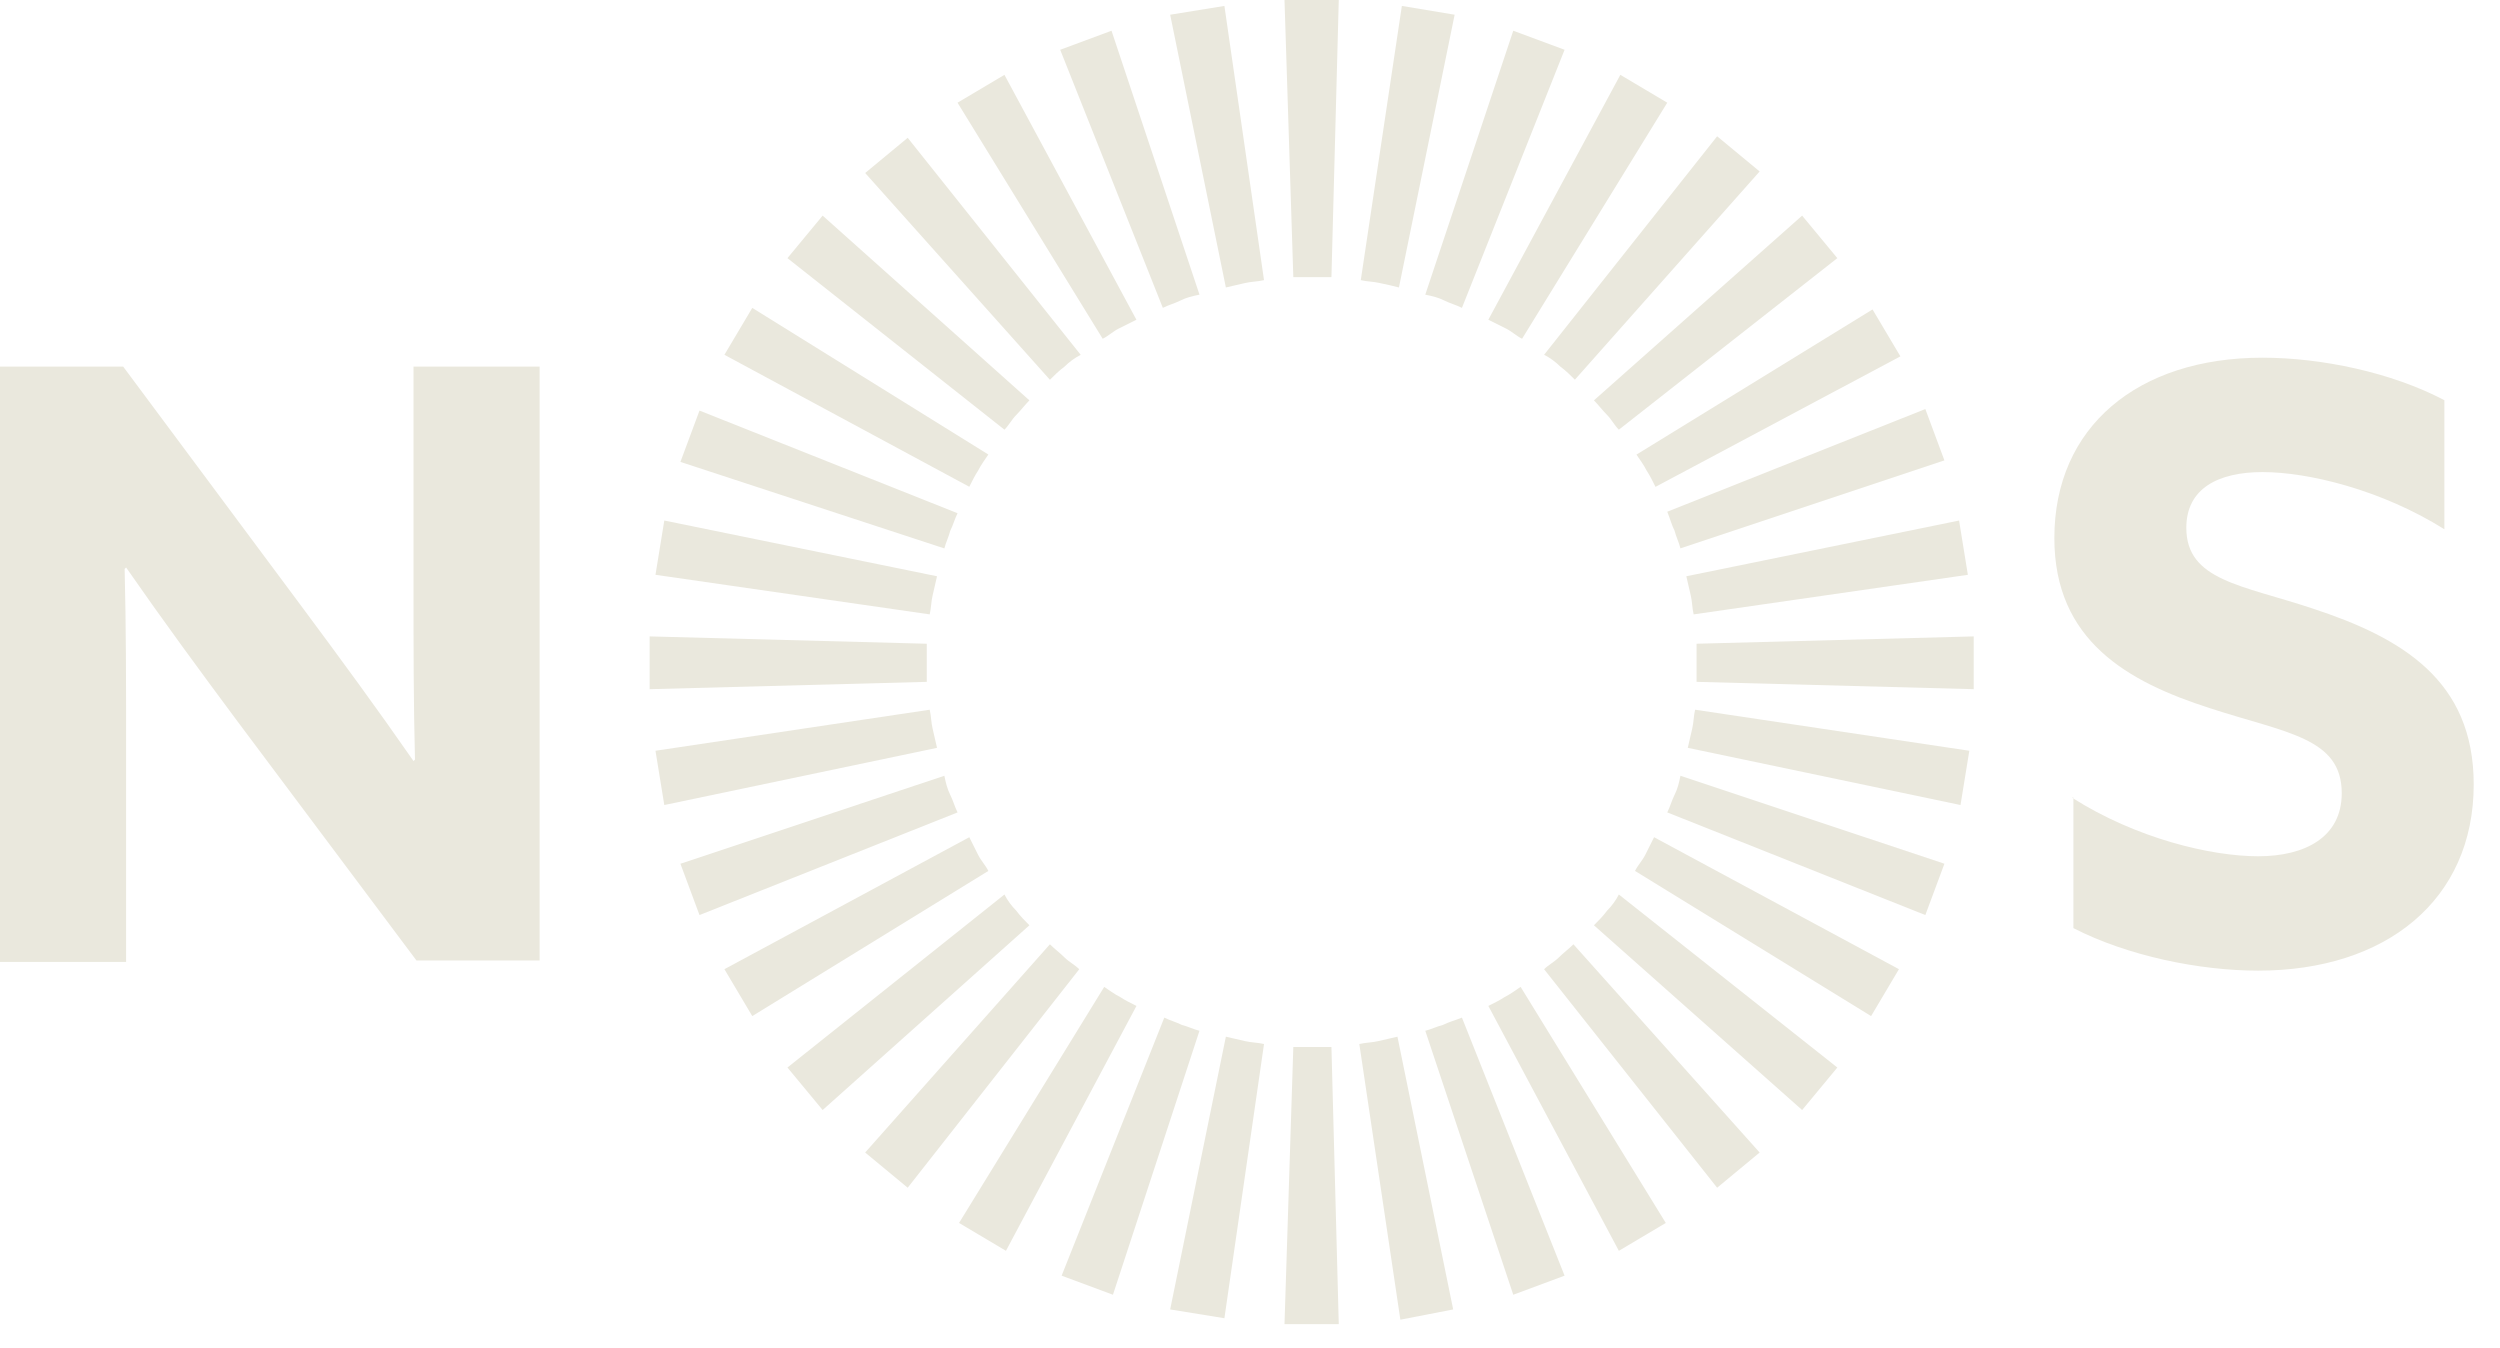 <svg width="89" height="48" viewBox="0 0 89 48" fill="none" xmlns="http://www.w3.org/2000/svg">
<path d="M8.457 25.684C7.099 23.857 5.794 22.082 4.489 20.202L4.437 20.255C4.489 22.291 4.489 24.326 4.489 26.362V34.245H0V13.051H4.385L10.754 21.612C12.111 23.439 13.416 25.214 14.721 27.093L14.773 27.041C14.721 25.005 14.721 22.969 14.721 20.933V13.051H19.21V34.192H14.825L8.457 25.684Z" fill="#EAE8DD"/>
<path d="M73.761 28.395C76.058 29.857 78.72 30.483 80.391 30.483C82.061 30.483 83.366 29.804 83.366 28.238C83.366 26.255 81.383 26.098 78.668 25.21C75.745 24.271 73.135 22.809 73.135 19.155C73.135 15.188 76.11 12.734 80.547 12.734C82.635 12.734 85.141 13.256 87.02 14.248V18.842C84.776 17.433 82.166 16.806 80.547 16.806C78.981 16.806 77.833 17.38 77.833 18.79C77.833 20.669 79.817 20.826 82.322 21.661C85.507 22.705 88.064 24.219 88.064 27.925C88.064 32.049 84.932 34.555 80.391 34.555C78.303 34.555 75.745 34.033 73.813 33.041V28.395H73.761Z" fill="#EAE8DD"/>
<path d="M46.042 9.866C46.251 9.866 46.511 9.866 46.72 9.866C46.981 9.866 47.19 9.866 47.399 9.866L47.66 0H45.728L46.042 9.866Z" fill="#EAE8DD"/>
<path d="M46.042 37.273C46.251 37.273 46.511 37.273 46.72 37.273C46.981 37.273 47.19 37.273 47.399 37.273L47.66 47.139H45.728L46.042 37.273Z" fill="#EAE8DD"/>
<path d="M32.993 24.274C32.993 24.066 32.993 23.805 32.993 23.596C32.993 23.335 32.993 23.126 32.993 22.917L23.127 22.656V24.535L32.993 24.274Z" fill="#EAE8DD"/>
<path d="M60.398 24.274C60.398 24.066 60.398 23.805 60.398 23.596C60.398 23.335 60.398 23.126 60.398 22.917L70.264 22.656V24.535L60.398 24.274Z" fill="#EAE8DD"/>
<path d="M43.641 10.234C43.85 10.181 44.111 10.129 44.32 10.077C44.529 10.025 44.79 10.025 44.999 9.973L43.589 0.211L41.658 0.524L43.641 10.234Z" fill="#EAE8DD"/>
<path d="M48.392 37.167C48.6 37.115 48.861 37.115 49.07 37.063C49.279 37.011 49.54 36.959 49.749 36.906L51.733 46.616L49.853 46.981L48.392 37.167Z" fill="#EAE8DD"/>
<path d="M33.358 26.623C33.306 26.414 33.254 26.153 33.202 25.944C33.149 25.735 33.149 25.474 33.097 25.266L23.335 26.727L23.649 28.659L33.358 26.623Z" fill="#EAE8DD"/>
<path d="M60.294 21.872C60.242 21.663 60.242 21.402 60.19 21.194C60.138 20.985 60.085 20.724 60.033 20.515L69.743 18.531L70.056 20.463L60.294 21.872Z" fill="#EAE8DD"/>
<path d="M41.397 10.96C41.606 10.855 41.814 10.803 42.023 10.699C42.232 10.594 42.441 10.542 42.702 10.49L39.57 1.094L37.743 1.772L41.397 10.96Z" fill="#EAE8DD"/>
<path d="M50.74 36.696C50.949 36.644 51.158 36.54 51.367 36.488C51.575 36.383 51.784 36.331 52.045 36.227L55.699 45.414L53.872 46.093L50.74 36.696Z" fill="#EAE8DD"/>
<path d="M34.089 28.922C33.985 28.713 33.933 28.505 33.828 28.296C33.724 28.087 33.672 27.878 33.619 27.617L24.223 30.749L24.902 32.576L34.089 28.922Z" fill="#EAE8DD"/>
<path d="M59.824 19.522C59.772 19.313 59.668 19.104 59.615 18.895C59.511 18.686 59.459 18.478 59.355 18.217L68.542 14.562L69.221 16.39L59.824 19.522Z" fill="#EAE8DD"/>
<path d="M39.256 12.06C39.465 11.956 39.621 11.799 39.83 11.695C40.039 11.591 40.248 11.486 40.456 11.382L35.758 2.664L34.088 3.656L39.256 12.06Z" fill="#EAE8DD"/>
<path d="M52.985 35.811C53.194 35.707 53.403 35.603 53.56 35.498C53.768 35.394 53.977 35.237 54.134 35.133L59.302 43.537L57.631 44.529L52.985 35.811Z" fill="#EAE8DD"/>
<path d="M35.185 31.005C35.081 30.797 34.924 30.64 34.82 30.431C34.715 30.222 34.611 30.014 34.507 29.805L25.789 34.503L26.781 36.173L35.185 31.005Z" fill="#EAE8DD"/>
<path d="M58.936 17.332C58.832 17.123 58.728 16.914 58.623 16.758C58.519 16.549 58.362 16.34 58.258 16.184L66.662 11.016L67.654 12.686L58.936 17.332Z" fill="#EAE8DD"/>
<path d="M37.377 13.52C37.534 13.363 37.69 13.206 37.899 13.05C38.056 12.893 38.265 12.736 38.473 12.632L32.314 4.906L30.8 6.159L37.377 13.52Z" fill="#EAE8DD"/>
<path d="M54.97 34.505C55.126 34.348 55.335 34.244 55.492 34.087C55.648 33.93 55.857 33.774 56.014 33.617L62.643 41.03L61.13 42.283L54.97 34.505Z" fill="#EAE8DD"/>
<path d="M36.647 32.94C36.49 32.783 36.333 32.627 36.177 32.418C36.02 32.261 35.863 32.053 35.759 31.844L28.033 38.004L29.286 39.517L36.647 32.94Z" fill="#EAE8DD"/>
<path d="M57.631 15.297C57.474 15.141 57.37 14.932 57.214 14.775C57.057 14.619 56.9 14.41 56.744 14.253L64.156 7.676L65.409 9.19L57.631 15.297Z" fill="#EAE8DD"/>
<path d="M35.759 15.297C35.916 15.141 36.02 14.932 36.177 14.775C36.333 14.619 36.49 14.41 36.647 14.253L29.286 7.676L28.033 9.19L35.759 15.297Z" fill="#EAE8DD"/>
<path d="M56.744 32.94C56.9 32.783 57.057 32.627 57.214 32.418C57.37 32.261 57.527 32.053 57.631 31.844L65.409 38.004L64.156 39.517L56.744 32.94Z" fill="#EAE8DD"/>
<path d="M38.421 34.505C38.265 34.348 38.056 34.244 37.899 34.087C37.743 33.93 37.534 33.774 37.377 33.617L30.8 41.03L32.314 42.283L38.421 34.505Z" fill="#EAE8DD"/>
<path d="M56.066 13.517C55.909 13.36 55.753 13.204 55.544 13.047C55.387 12.891 55.178 12.734 54.97 12.63L61.13 4.852L62.643 6.104L56.066 13.517Z" fill="#EAE8DD"/>
<path d="M34.507 17.329C34.611 17.121 34.715 16.912 34.82 16.755C34.924 16.547 35.081 16.338 35.185 16.181L26.781 10.961L25.789 12.631L34.507 17.329Z" fill="#EAE8DD"/>
<path d="M58.206 31.005C58.31 30.797 58.467 30.64 58.572 30.431C58.676 30.222 58.78 30.014 58.885 29.805L67.602 34.503L66.611 36.173L58.206 31.005Z" fill="#EAE8DD"/>
<path d="M40.458 35.811C40.249 35.707 40.04 35.603 39.884 35.498C39.675 35.394 39.466 35.237 39.31 35.133L34.142 43.537L35.812 44.529L40.458 35.811Z" fill="#EAE8DD"/>
<path d="M54.186 12.06C53.977 11.956 53.821 11.799 53.612 11.695C53.403 11.591 53.194 11.486 52.985 11.382L57.684 2.664L59.354 3.656L54.186 12.06Z" fill="#EAE8DD"/>
<path d="M33.619 19.524C33.672 19.315 33.776 19.107 33.828 18.898C33.933 18.689 33.985 18.48 34.089 18.271L24.902 14.617L24.223 16.444L33.619 19.524Z" fill="#EAE8DD"/>
<path d="M59.355 28.922C59.459 28.713 59.511 28.505 59.615 28.296C59.72 28.087 59.772 27.878 59.824 27.617L69.221 30.749L68.542 32.576L59.355 28.922Z" fill="#EAE8DD"/>
<path d="M42.701 36.696C42.493 36.644 42.284 36.54 42.075 36.488C41.866 36.383 41.657 36.331 41.449 36.227L37.794 45.414L39.621 46.093L42.701 36.696Z" fill="#EAE8DD"/>
<path d="M52.045 10.96C51.837 10.855 51.628 10.803 51.419 10.699C51.21 10.594 51.001 10.542 50.74 10.49L53.872 1.094L55.699 1.772L52.045 10.96Z" fill="#EAE8DD"/>
<path d="M33.097 21.872C33.149 21.663 33.149 21.402 33.202 21.194C33.254 20.985 33.306 20.724 33.358 20.515L23.649 18.531L23.335 20.463L33.097 21.872Z" fill="#EAE8DD"/>
<path d="M60.085 26.623C60.137 26.414 60.189 26.153 60.242 25.944C60.294 25.735 60.294 25.474 60.346 25.266L70.108 26.727L69.794 28.659L60.085 26.623Z" fill="#EAE8DD"/>
<path d="M44.999 37.167C44.79 37.115 44.529 37.115 44.32 37.063C44.111 37.011 43.85 36.959 43.641 36.906L41.658 46.616L43.589 46.929L44.999 37.167Z" fill="#EAE8DD"/>
<path d="M49.802 10.234C49.593 10.181 49.384 10.129 49.123 10.077C48.914 10.025 48.653 10.025 48.444 9.973L49.906 0.211L51.785 0.524L49.802 10.234Z" fill="#EAE8DD"/>
</svg>
